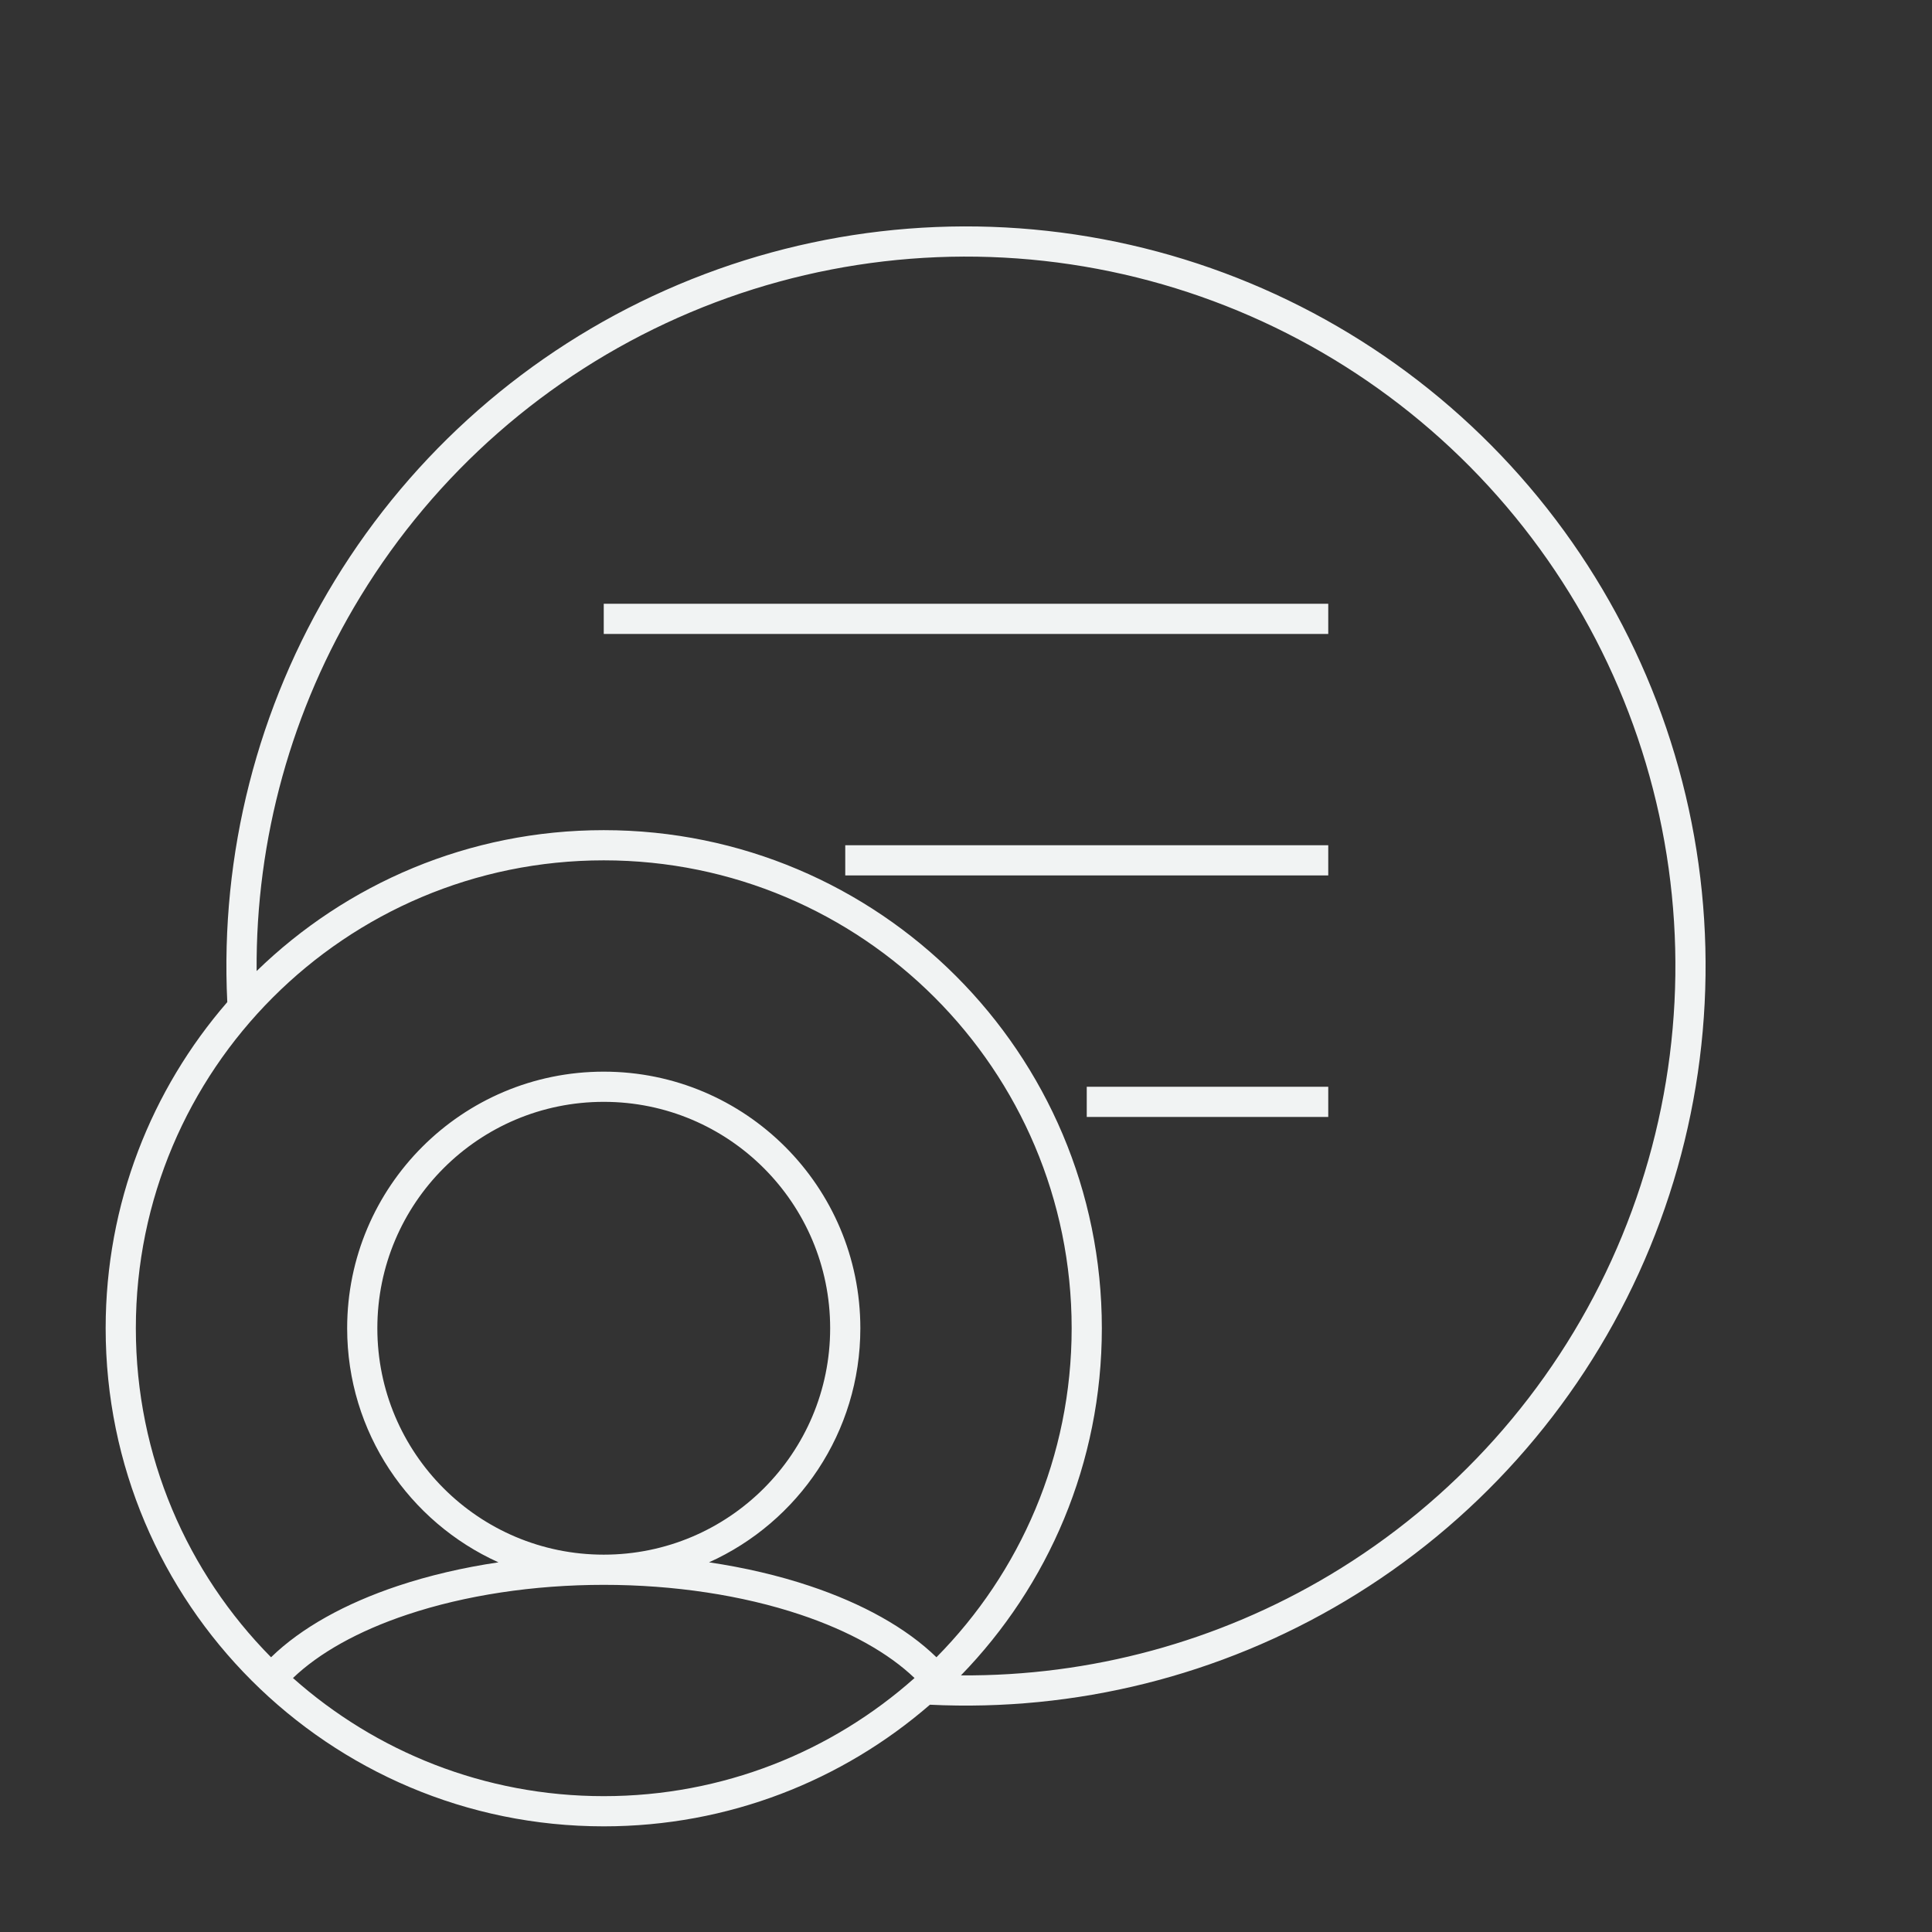 <svg width="64" height="64" viewBox="0 0 64 64" fill="none" xmlns="http://www.w3.org/2000/svg">
<rect x="0" y="0" width="64" height="64" fill="#333333" stroke="none"/>
<path fill-rule="evenodd" clip-rule="evenodd" d="M22.051 9.611C26.595 7.592 31.646 7.003 36.533 7.923C41.419 8.843 45.911 11.228 49.41 14.762C52.908 18.295 55.249 22.81 56.121 27.705C56.992 32.601 56.354 37.646 54.289 42.17C52.225 46.694 48.834 50.483 44.565 53.033C40.415 55.512 35.627 56.706 30.805 56.471C27.91 58.981 24.132 60.5 20 60.5C10.887 60.5 3.5 53.113 3.5 44C3.5 39.868 5.019 36.09 7.529 33.196C7.289 28.289 8.53 23.422 11.092 19.228C13.684 14.985 17.507 11.63 22.051 9.611ZM44.052 52.174C40.352 54.384 36.124 55.53 31.833 55.499C34.721 52.528 36.5 48.472 36.5 44C36.5 34.887 29.113 27.5 20 27.5C15.528 27.5 11.472 29.279 8.501 32.167C8.469 27.796 9.659 23.493 11.946 19.75C14.432 15.679 18.098 12.462 22.457 10.525C26.816 8.588 31.66 8.023 36.348 8.906C41.035 9.788 45.343 12.076 48.699 15.465C52.055 18.855 54.3 23.185 55.136 27.881C55.972 32.576 55.36 37.416 53.38 41.755C51.4 46.094 48.146 49.728 44.052 52.174ZM20 28.5C11.44 28.5 4.5 35.44 4.5 44C4.5 48.249 6.21 52.099 8.979 54.899C9.98 53.924 11.433 53.119 13.174 52.537C14.211 52.191 15.336 51.928 16.512 51.754C13.557 50.422 11.5 47.451 11.5 44C11.5 39.306 15.306 35.5 20 35.5C24.694 35.5 28.5 39.306 28.5 44C28.5 47.451 26.443 50.422 23.488 51.754C24.663 51.928 25.789 52.191 26.825 52.537C28.567 53.119 30.02 53.924 31.021 54.899C33.79 52.099 35.5 48.249 35.5 44C35.5 35.44 28.56 28.5 20 28.5ZM20 59.5C16.049 59.5 12.443 58.022 9.705 55.587C10.562 54.765 11.852 54.033 13.491 53.486C15.407 52.846 17.673 52.5 20 52.5H20C22.327 52.5 24.593 52.845 26.508 53.485C28.147 54.033 29.437 54.765 30.295 55.587C27.557 58.022 23.951 59.5 20 59.5ZM12.5 44C12.5 48.142 15.858 51.5 20 51.5H20C24.142 51.5 27.5 48.142 27.5 44C27.5 39.858 24.142 36.5 20 36.5C15.858 36.5 12.5 39.858 12.5 44ZM44 20L20 20V21L44 21V20ZM28 28H44V29H28V28ZM44 36H36V37H44V36Z" fill="#F1F3F3"/>
</svg>
